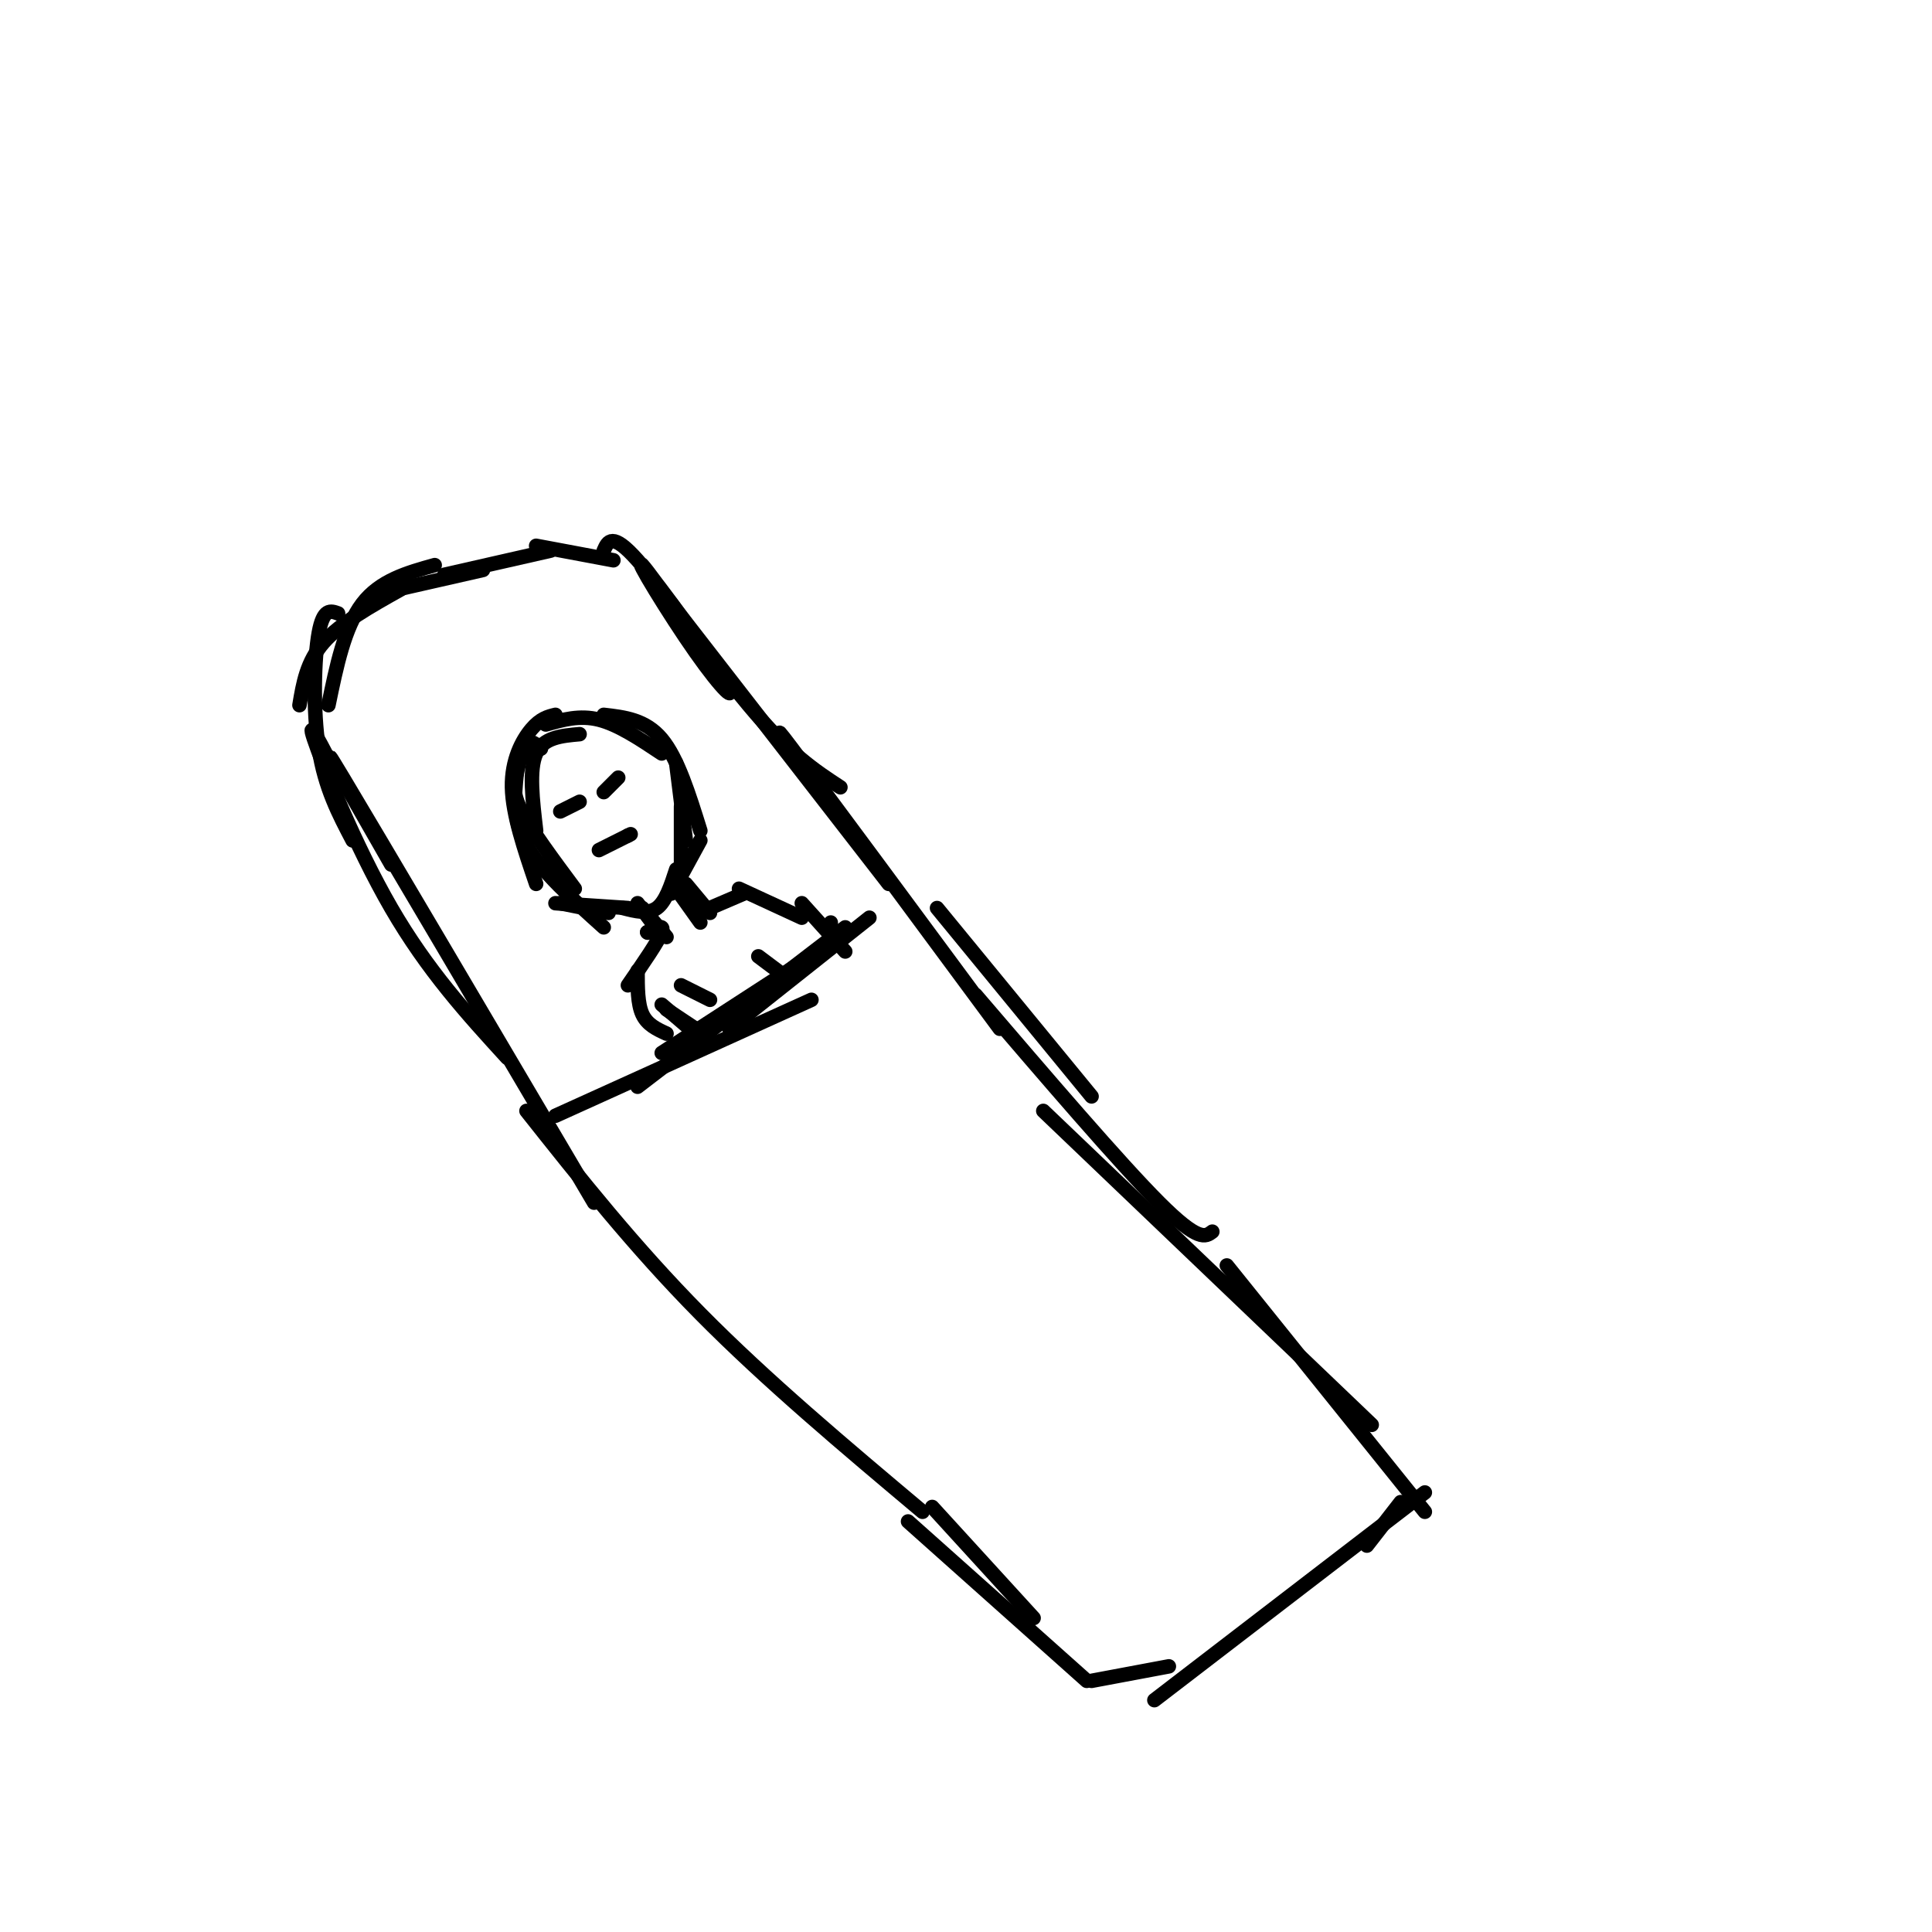 <svg viewBox='0 0 400 400' version='1.1' xmlns='http://www.w3.org/2000/svg' xmlns:xlink='http://www.w3.org/1999/xlink'><g fill='none' stroke='#000000' stroke-width='3' stroke-linecap='round' stroke-linejoin='round'><path d='M100,118c0.000,0.000 -22.000,5.000 -22,5'/><path d='M90,117c-5.667,1.583 -11.333,3.167 -15,8c-3.667,4.833 -5.333,12.917 -7,21'/><path d='M83,122c-6.250,3.500 -12.500,7.000 -16,11c-3.500,4.000 -4.250,8.500 -5,13'/><path d='M70,127c-1.533,-0.556 -3.067,-1.111 -4,4c-0.933,5.111 -1.267,15.889 0,24c1.267,8.111 4.133,13.556 7,19'/><path d='M70,161c-3.356,-6.578 -6.711,-13.156 -5,-8c1.711,5.156 8.489,22.044 16,35c7.511,12.956 15.756,21.978 24,31'/><path d='M81,179c-8.500,-14.833 -17.000,-29.667 -10,-18c7.000,11.667 29.500,49.833 52,88'/><path d='M109,230c11.167,14.083 22.333,28.167 36,42c13.667,13.833 29.833,27.417 46,41'/><path d='M193,312c0.000,0.000 21.000,23.000 21,23'/><path d='M188,315c0.000,0.000 37.000,33.000 37,33'/><path d='M226,348c0.000,0.000 16.000,-3.000 16,-3'/><path d='M239,352c0.000,0.000 56.000,-43.000 56,-43'/><path d='M283,320c0.000,0.000 7.000,-9.000 7,-9'/><path d='M295,313c0.000,0.000 -41.000,-51.000 -41,-51'/><path d='M284,295c0.000,0.000 -68.000,-65.000 -68,-65'/><path d='M251,255c-1.417,1.083 -2.833,2.167 -11,-6c-8.167,-8.167 -23.083,-25.583 -38,-43'/><path d='M226,227c0.000,0.000 -32.000,-39.000 -32,-39'/><path d='M207,213c-18.417,-24.917 -36.833,-49.833 -43,-58c-6.167,-8.167 -0.083,0.417 6,9'/><path d='M184,183c0.000,0.000 -45.000,-58.000 -45,-58'/><path d='M92,119c0.000,0.000 22.000,-5.000 22,-5'/><path d='M111,113c0.000,0.000 16.000,3.000 16,3'/><path d='M125,114c0.866,-1.967 1.732,-3.934 7,2c5.268,5.934 14.936,19.770 18,25c3.064,5.230 -0.478,1.856 -6,-6c-5.522,-7.856 -13.025,-20.192 -11,-18c2.025,2.192 13.579,18.912 22,29c8.421,10.088 13.711,13.544 19,17'/><path d='M115,231c0.000,0.000 53.000,-24.000 53,-24'/><path d='M137,218c0.000,0.000 37.000,-24.000 37,-24'/><path d='M180,190c0.000,0.000 -29.000,23.000 -29,23'/><path d='M175,192c0.000,0.000 -43.000,33.000 -43,33'/><path d='M120,152c-3.750,0.333 -7.500,0.667 -9,4c-1.500,3.333 -0.750,9.667 0,16'/><path d='M115,148c-1.556,0.378 -3.111,0.756 -5,3c-1.889,2.244 -4.111,6.356 -4,12c0.111,5.644 2.556,12.822 5,20'/><path d='M112,155c-1.077,-0.958 -2.155,-1.917 -3,-1c-0.845,0.917 -1.458,3.708 -2,6c-0.542,2.292 -1.012,4.083 1,8c2.012,3.917 6.506,9.958 11,16'/><path d='M107,160c-0.500,4.833 -1.000,9.667 2,15c3.000,5.333 9.500,11.167 16,17'/><path d='M113,150c3.500,-1.000 7.000,-2.000 11,-1c4.000,1.000 8.500,4.000 13,7'/><path d='M125,148c4.333,0.500 8.667,1.000 12,5c3.333,4.000 5.667,11.500 8,19'/><path d='M140,158c0.000,0.000 2.000,16.000 2,16'/><path d='M141,167c0.000,0.000 0.000,13.000 0,13'/><path d='M145,174c0.000,0.000 -6.000,11.000 -6,11'/><path d='M140,180c-1.083,3.333 -2.167,6.667 -4,8c-1.833,1.333 -4.417,0.667 -7,0'/><path d='M130,188c0.000,0.000 -15.000,-1.000 -15,-1'/><path d='M116,187c0.000,0.000 10.000,2.000 10,2'/><path d='M132,187c0.000,0.000 3.000,4.000 3,4'/><path d='M133,188c0.000,0.000 5.000,6.000 5,6'/><path d='M140,184c0.000,0.000 5.000,7.000 5,7'/><path d='M142,183c0.000,0.000 5.000,6.000 5,6'/><path d='M147,188c0.000,0.000 7.000,-3.000 7,-3'/><path d='M153,184c0.000,0.000 13.000,6.000 13,6'/><path d='M166,187c0.000,0.000 9.000,10.000 9,10'/><path d='M172,191c0.000,0.000 0.000,3.000 0,3'/><path d='M134,193c0.000,0.000 0.100,0.100 0.1,0.1'/><path d='M134,193c1.833,-0.917 3.667,-1.833 3,0c-0.667,1.833 -3.833,6.417 -7,11'/><path d='M132,201c0.000,3.417 0.000,6.833 1,9c1.000,2.167 3.000,3.083 5,4'/><path d='M137,208c0.000,0.000 7.000,6.000 7,6'/><path d='M138,209c0.000,0.000 6.000,4.000 6,4'/><path d='M141,204c0.000,0.000 6.000,3.000 6,3'/><path d='M157,198c0.000,0.000 4.000,3.000 4,3'/><path d='M125,164c0.000,0.000 3.000,-3.000 3,-3'/><path d='M116,168c0.000,0.000 4.000,-2.000 4,-2'/><path d='M124,176c0.000,0.000 6.000,-3.000 6,-3'/><path d='M130,173c1.000,-0.500 0.500,-0.250 0,0'/></g>
</svg>